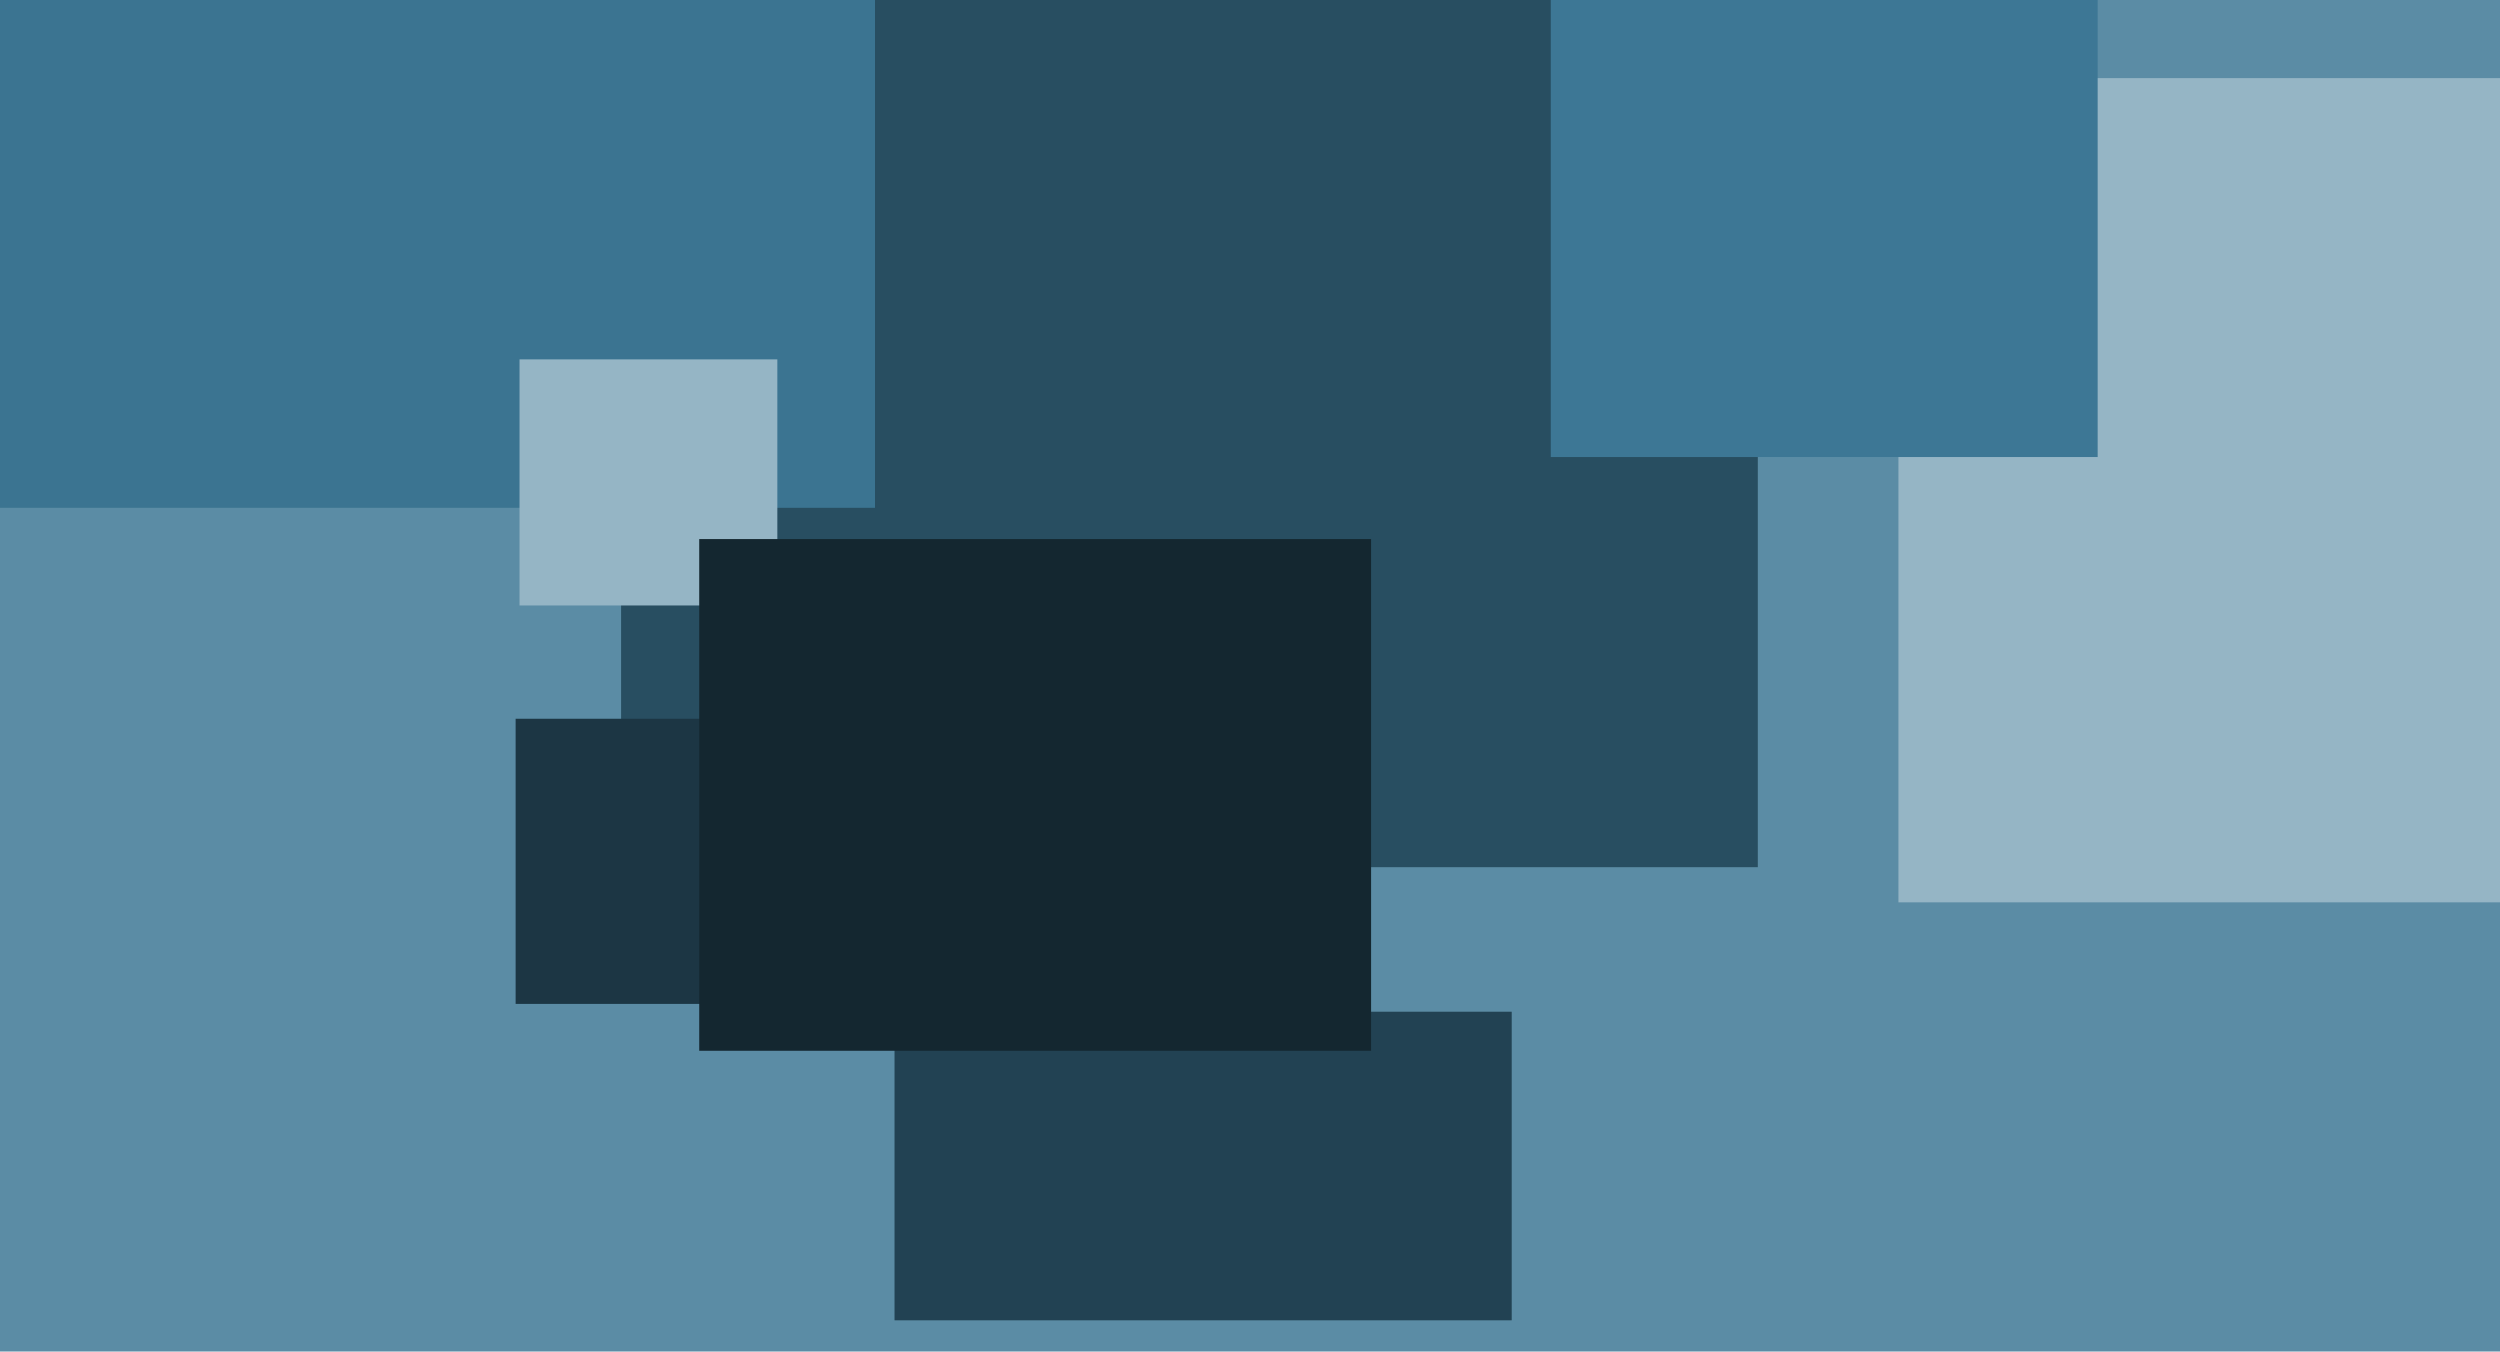 <svg xmlns="http://www.w3.org/2000/svg" width="640px" height="346px">
  <rect width="640" height="346" fill="rgb(91,140,165)"/>
  <rect x="159" y="-18" width="291" height="240" fill="rgb(40,78,97)"/>
  <rect x="-31" y="-61" width="255" height="191" fill="rgb(59,116,145)"/>
  <rect x="486" y="20" width="234" height="211" fill="rgb(149,181,197)"/>
  <rect x="397" y="-17" width="140" height="134" fill="rgb(61,119,149)"/>
  <rect x="132" y="184" width="55" height="73" fill="rgb(28,54,68)"/>
  <rect x="133" y="92" width="66" height="63" fill="rgb(149,181,197)"/>
  <rect x="229" y="259" width="158" height="79" fill="rgb(34,66,83)"/>
  <rect x="179" y="138" width="172" height="131" fill="rgb(20,39,48)"/>
</svg>